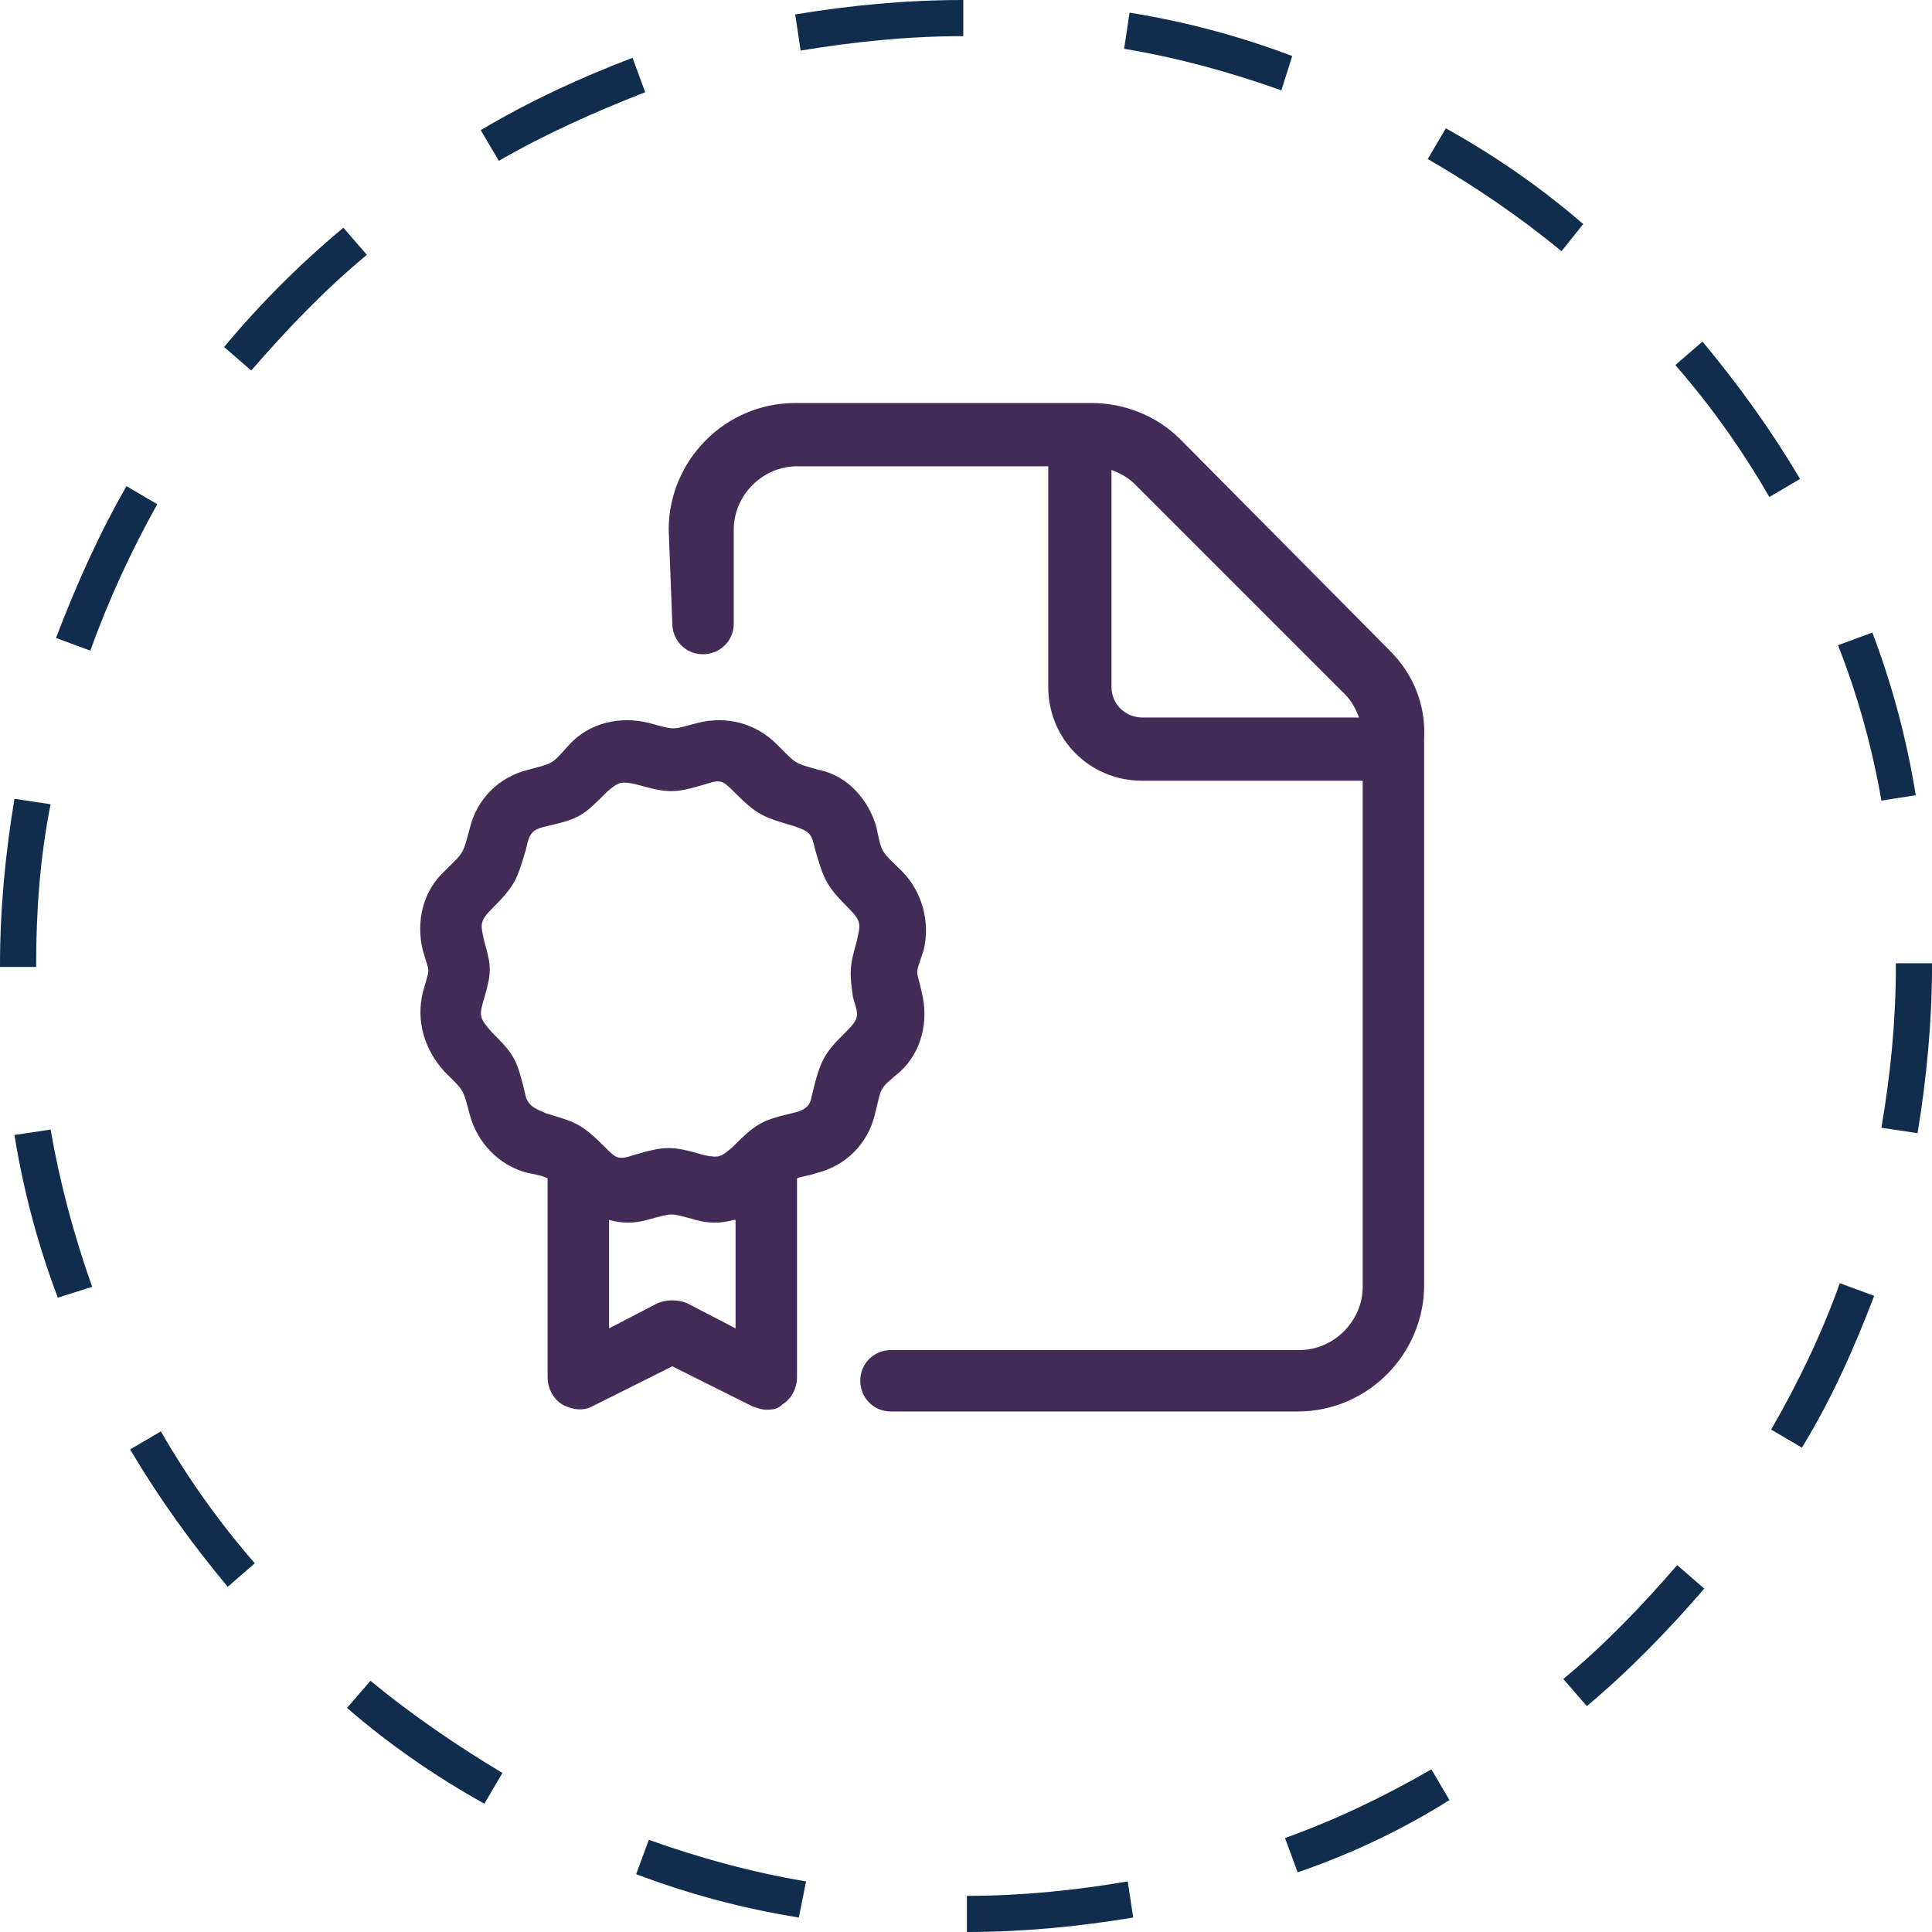 <?xml version="1.0" encoding="utf-8"?>
<!-- Generator: Adobe Illustrator 28.0.0, SVG Export Plug-In . SVG Version: 6.00 Build 0)  -->
<svg version="1.1" id="Layer_1" xmlns="http://www.w3.org/2000/svg" xmlns:xlink="http://www.w3.org/1999/xlink" x="0px" y="0px"
	 viewBox="0 0 106.9 106.9" style="enable-background:new 0 0 106.9 106.9;" xml:space="preserve">
<style type="text/css">
	.st0{fill:#102D4E;}
	.st1{fill:#432B57;}
</style>
<path class="st0" d="M53.5,106.9l0-2c3,0,6-0.3,8.9-0.8l0.3,2C59.7,106.6,56.6,106.9,53.5,106.9z M44.2,106.1
	c-3.1-0.5-6.1-1.3-9-2.4l0.7-1.9c2.8,1,5.7,1.8,8.7,2.3L44.2,106.1z M71.8,103.6l-0.7-1.9c2.8-1,5.5-2.3,8.1-3.8l1,1.7
	C77.5,101.3,74.7,102.6,71.8,103.6z M26.8,99.8c-2.7-1.5-5.3-3.3-7.6-5.3l1.3-1.5c2.3,1.9,4.8,3.6,7.3,5.1L26.8,99.8z M87.8,94.4
	l-1.3-1.5c2.3-1.9,4.4-4.1,6.3-6.3l1.5,1.3C92.4,90.1,90.2,92.4,87.8,94.4z M12.6,87.8c-2-2.4-3.8-4.9-5.4-7.6l1.7-1
	c1.5,2.6,3.2,5,5.2,7.3L12.6,87.8z M99.7,80.1l-1.7-1c1.5-2.6,2.8-5.3,3.8-8.1l1.9,0.7C102.6,74.6,101.3,77.5,99.7,80.1z M3.2,71.8
	c-1.1-2.9-1.9-5.9-2.4-9l2-0.3c0.5,2.9,1.3,5.9,2.3,8.7L3.2,71.8z M106.1,62.7l-2-0.3c0.5-2.9,0.8-5.9,0.8-8.9v-0.2h2v0.2
	C106.9,56.5,106.6,59.7,106.1,62.7z M2,53.5H0v-0.1c0-3.1,0.3-6.2,0.8-9.2l2,0.3C2.2,47.5,2,50.5,2,53.4V53.5z M104.1,44.3
	c-0.5-2.9-1.3-5.8-2.4-8.6l1.9-0.7c1.1,2.9,1.9,5.9,2.4,9L104.1,44.3z M5,36l-1.9-0.7c1.1-2.9,2.4-5.8,3.9-8.4l1.7,1
	C7.3,30.4,6,33.2,5,36z M97.9,27.5c-1.5-2.6-3.2-5-5.2-7.3l1.5-1.3c2,2.4,3.8,4.9,5.4,7.6L97.9,27.5z M13.9,20.5l-1.5-1.3
	c2-2.4,4.2-4.6,6.6-6.6l1.3,1.5C18,16,15.9,18.2,13.9,20.5z M86.4,13.9c-2.3-1.9-4.8-3.6-7.4-5.1l1-1.7c2.7,1.5,5.3,3.3,7.6,5.3
	L86.4,13.9z M27.6,8.9l-1-1.7c2.7-1.6,5.5-2.9,8.4-4l0.7,1.9C32.9,6.2,30.2,7.4,27.6,8.9z M70.9,5c-2.8-1-5.7-1.8-8.7-2.3l0.3-2
	c3.1,0.5,6.1,1.3,9,2.4L70.9,5z M44.3,2.8l-0.3-2C47,0.3,50.1,0,53.3,0l0,2C50.3,2,47.3,2.3,44.3,2.8z"/>
<g>
	<path class="st1" d="M48.4,61.7c-0.4,1.6-1.6,2.8-3.2,3.2c-0.6,0.2-0.9,0.2-1.1,0.3v11c0,0.6-0.3,1.2-0.8,1.5
		C43,78,42.7,78,42.4,78c-0.3,0-0.5-0.1-0.8-0.2l-4.4-2.2l-4.4,2.2c-0.5,0.3-1.2,0.2-1.7-0.1c-0.5-0.3-0.8-0.9-0.8-1.5V65.2
		c-0.2-0.1-0.5-0.2-1.1-0.3c-1.6-0.4-2.8-1.7-3.2-3.2c-0.4-1.5-0.3-1.3-1.4-2.4c-1.1-1.2-1.6-2.8-1.2-4.4c0.4-1.5,0.4-0.9,0-2.3
		c-0.4-1.6,0-3.3,1.2-4.4c1.1-1.1,1-0.9,1.4-2.4c0.4-1.6,1.6-2.8,3.2-3.2c1.5-0.4,1.3-0.3,2.3-1.4c1.1-1.2,2.8-1.6,4.4-1.2
		c1.5,0.4,1.2,0.4,2.7,0c1.6-0.4,3.2,0,4.4,1.2c1.1,1.1,0.9,1,2.3,1.4c1.6,0.3,2.8,1.7,3.2,3.2c0.3,1.5,0.3,1.3,1.4,2.4
		c1.1,1.1,1.6,2.8,1.2,4.4c-0.5,1.5-0.4,0.9-0.1,2.3c0.4,1.6,0,3.3-1.2,4.4C48.6,60.3,48.8,60.1,48.4,61.7z M47.4,52.1
		c0.2-0.9,0.3-1.1-0.4-1.8c-1.3-1.3-1.4-1.6-1.9-3.3c-0.2-0.9-0.3-1-1.2-1.3c-1.7-0.5-2-0.6-3.3-1.9c-0.6-0.6-0.7-0.7-1.6-0.4
		c-1.7,0.5-2,0.5-3.8,0c-0.9-0.2-1-0.1-1.6,0.4c-1.3,1.3-1.5,1.5-3.3,1.9c-0.9,0.2-1,0.4-1.2,1.3c-0.5,1.7-0.6,2-1.9,3.3
		c-0.7,0.7-0.6,0.9-0.4,1.8c0.4,1.4,0.4,1.7,0,3.1c-0.3,1-0.3,1.1,0.4,1.9c1.3,1.3,1.4,1.5,1.9,3.6c0.2,0.6,0.7,0.7,1.1,0.9
		c1.7,0.5,2,0.6,3.3,1.9c0.6,0.6,0.7,0.7,1.6,0.4c1.7-0.5,2.1-0.5,3.8,0c0.9,0.2,1,0.1,1.6-0.4c1.3-1.3,1.6-1.5,3.3-1.9
		c0.4-0.1,1-0.2,1.1-0.9c0.5-2.1,0.7-2.4,1.9-3.6c0.8-0.8,0.7-0.9,0.4-1.9C47,53.8,47,53.5,47.4,52.1z M40.6,67.5
		c-0.7,0.2-1.4,0.2-2.1,0c-1.5-0.4-1.2-0.4-2.7,0c-0.7,0.2-1.4,0.2-2.1,0v6l2.7-1.4c0.5-0.2,1.1-0.2,1.6,0l2.7,1.4V67.5z M78.8,40.9
		v30.2c0,3.8-3.1,7-7,7H49.3c-1,0-1.7-0.8-1.7-1.7c0-1,0.8-1.7,1.7-1.7h22.6c1.9,0,3.5-1.6,3.5-3.5V43.2H63.2
		c-2.9,0-5.2-2.3-5.2-5.2V25.8H44.1c-1.9,0-3.5,1.6-3.5,3.5v5.2c0,1-0.8,1.7-1.7,1.7c-1,0-1.7-0.8-1.7-1.7L37,29.3c0-3.8,3.1-7,7-7
		h16.4c1.8,0,3.6,0.7,4.9,2L76.9,36C78.2,37.3,78.9,39,78.8,40.9z M75.2,39.7c-0.2-0.5-0.4-0.9-0.8-1.3L62.8,26.8
		c-0.4-0.4-0.8-0.6-1.3-0.8v12c0,1,0.8,1.7,1.7,1.7H75.2z"/>
</g>
</svg>
